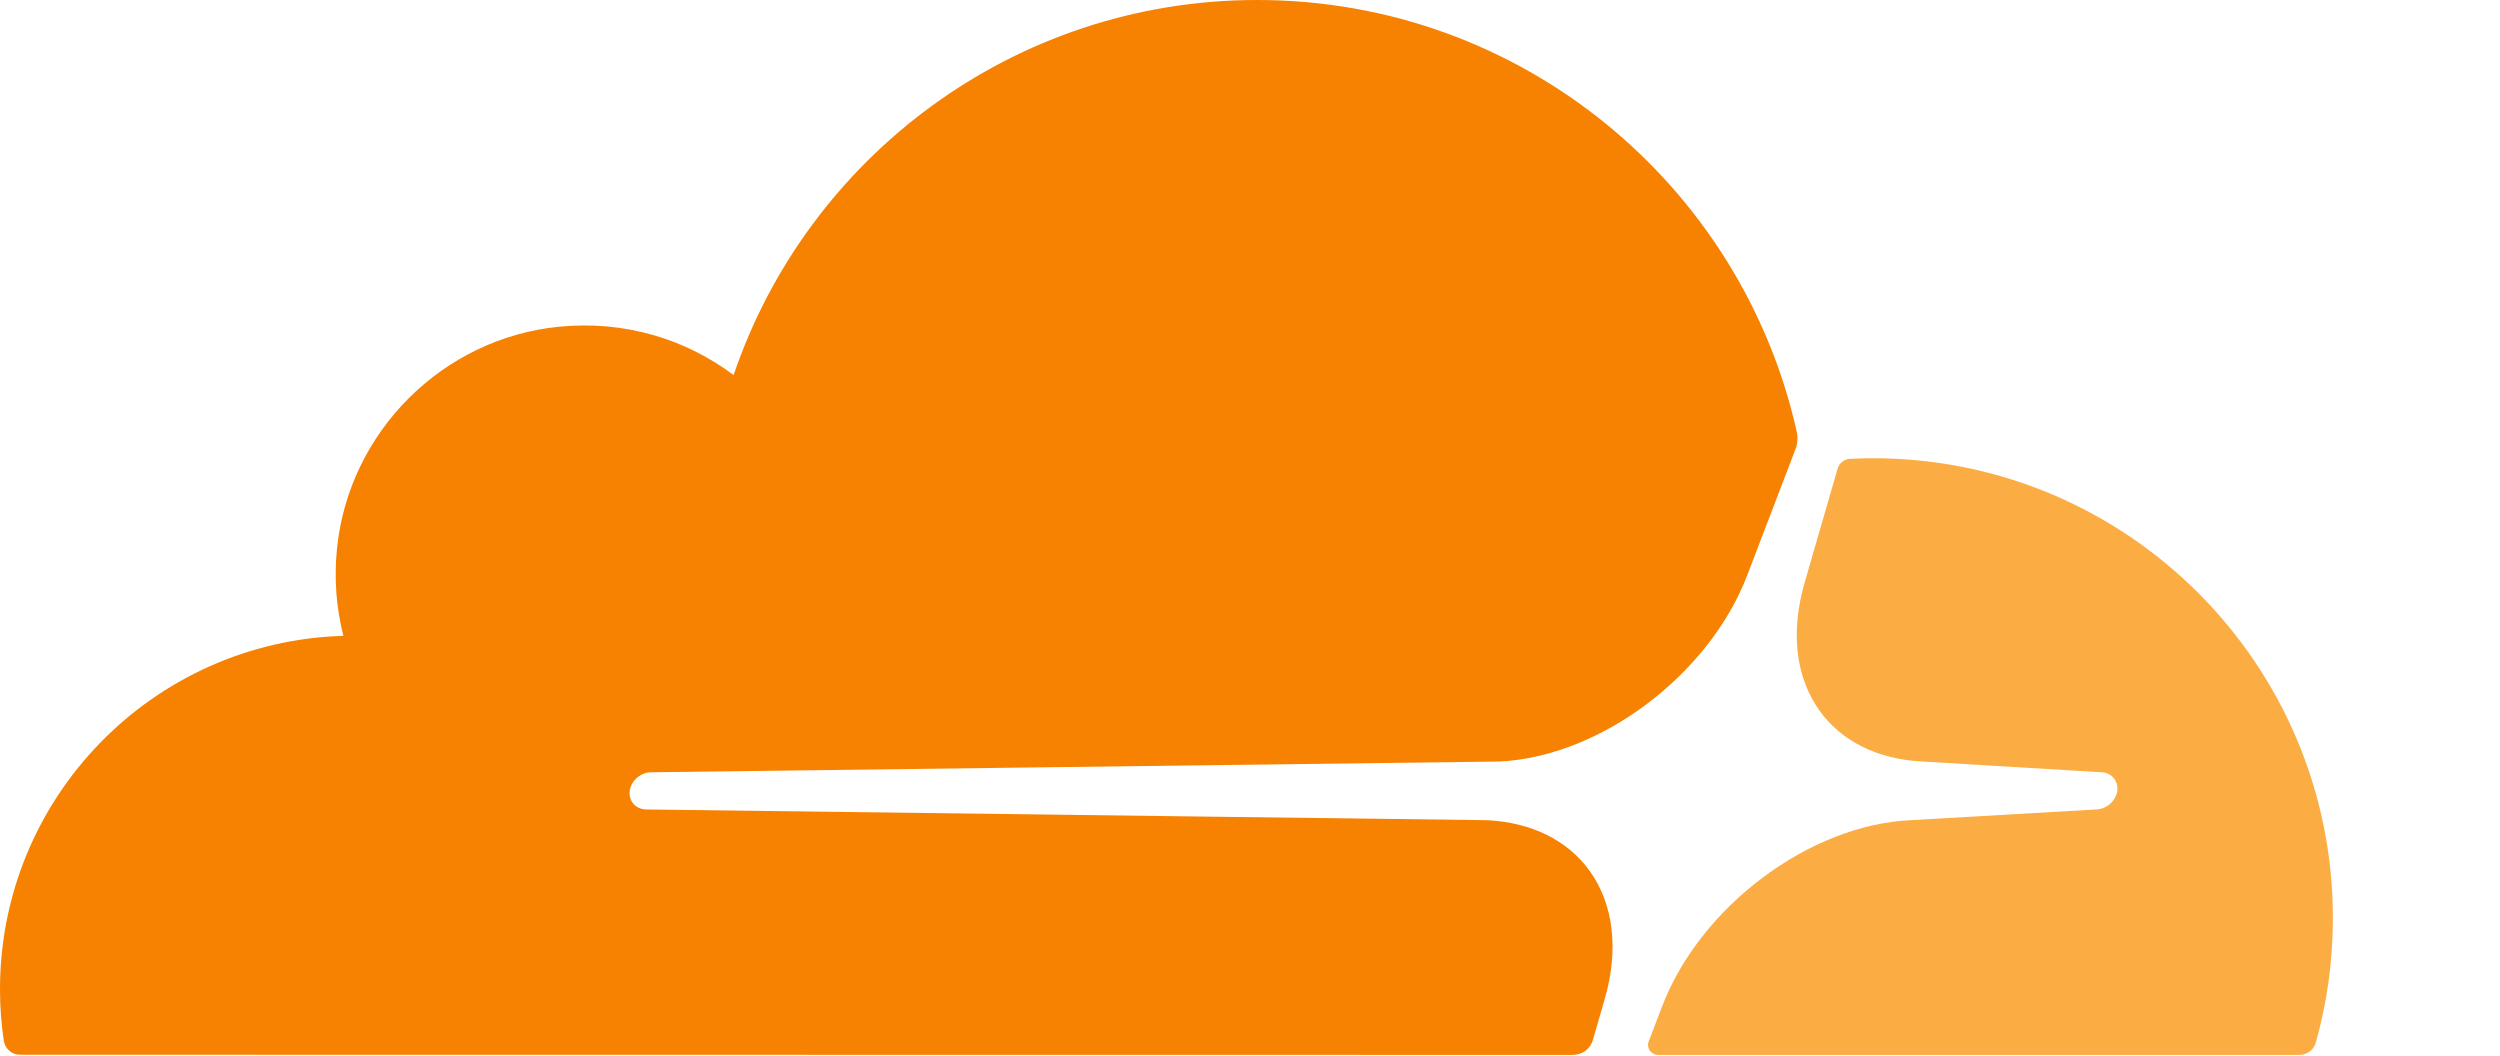 <svg version="1.1" xmlns="http://www.w3.org/2000/svg" xmlns:xlink="http://www.w3.org/1999/xlink" viewBox="0 0 1230.574 519.774" xml:space="preserve">
<path fill="#F78100" d="M784.025,512.011l5.872-20.311c6.998-24.169,4.394-46.511-7.349-62.926c-10.801-15.122-28.804-24.022-50.666-25.056l-414.114-5.281c-2.788-0.147-5.096-1.403-6.518-3.471c-1.44-2.123-1.773-4.856-0.886-7.478c1.366-4.08,5.41-7.164,9.62-7.349l417.954-5.299c49.576-2.271,103.252-42.505,122.048-91.564l23.837-62.28c0.657-1.696,0.952-3.493,0.94-5.294c-0.007-0.984-0.078-1.969-0.294-2.94C857.383,91.028,748.758,0,618.863,0c-119.685,0-221.312,77.254-257.76,184.623c-23.523-17.652-53.62-27.031-85.969-23.801c-57.423,5.706-103.565,51.94-109.271,109.363c-1.496,14.901-0.277,29.284,3.158,42.8C75.222,315.718,0,392.566,0,487.029c0,8.549,0.646,16.95,1.846,25.166c0.591,3.988,3.952,6.98,7.977,6.98l764.527,0.092c0.076,0,0.142-0.034,0.218-0.036C778.942,519.134,782.79,516.24,784.025,512.011z"/>
<path fill="#FBAC42" d="M921.982,225.558c-3.841,0-7.663,0.111-11.466,0.295c-0.628,0.033-1.224,0.185-1.796,0.385c-1.985,0.696-3.566,2.305-4.168,4.397l-16.286,56.242c-6.998,24.169-4.395,46.493,7.349,62.907c10.801,15.14,28.804,24.022,50.665,25.056l88.277,5.299c2.604,0.129,4.893,1.385,6.297,3.416c1.477,2.142,1.809,4.893,0.923,7.515c-1.385,4.081-5.41,7.164-9.601,7.349l-91.73,5.299c-49.798,2.29-103.473,42.505-122.27,91.564l-6.629,17.319c-1.206,3.134,1.039,6.472,4.354,6.635c0.084,0.004,0.159,0.031,0.244,0.031h315.626c3.766,0,7.127-2.456,8.142-6.075c5.484-19.498,8.402-40.048,8.402-61.301C1148.315,326.889,1046.984,225.558,921.982,225.558z"/>
</svg>